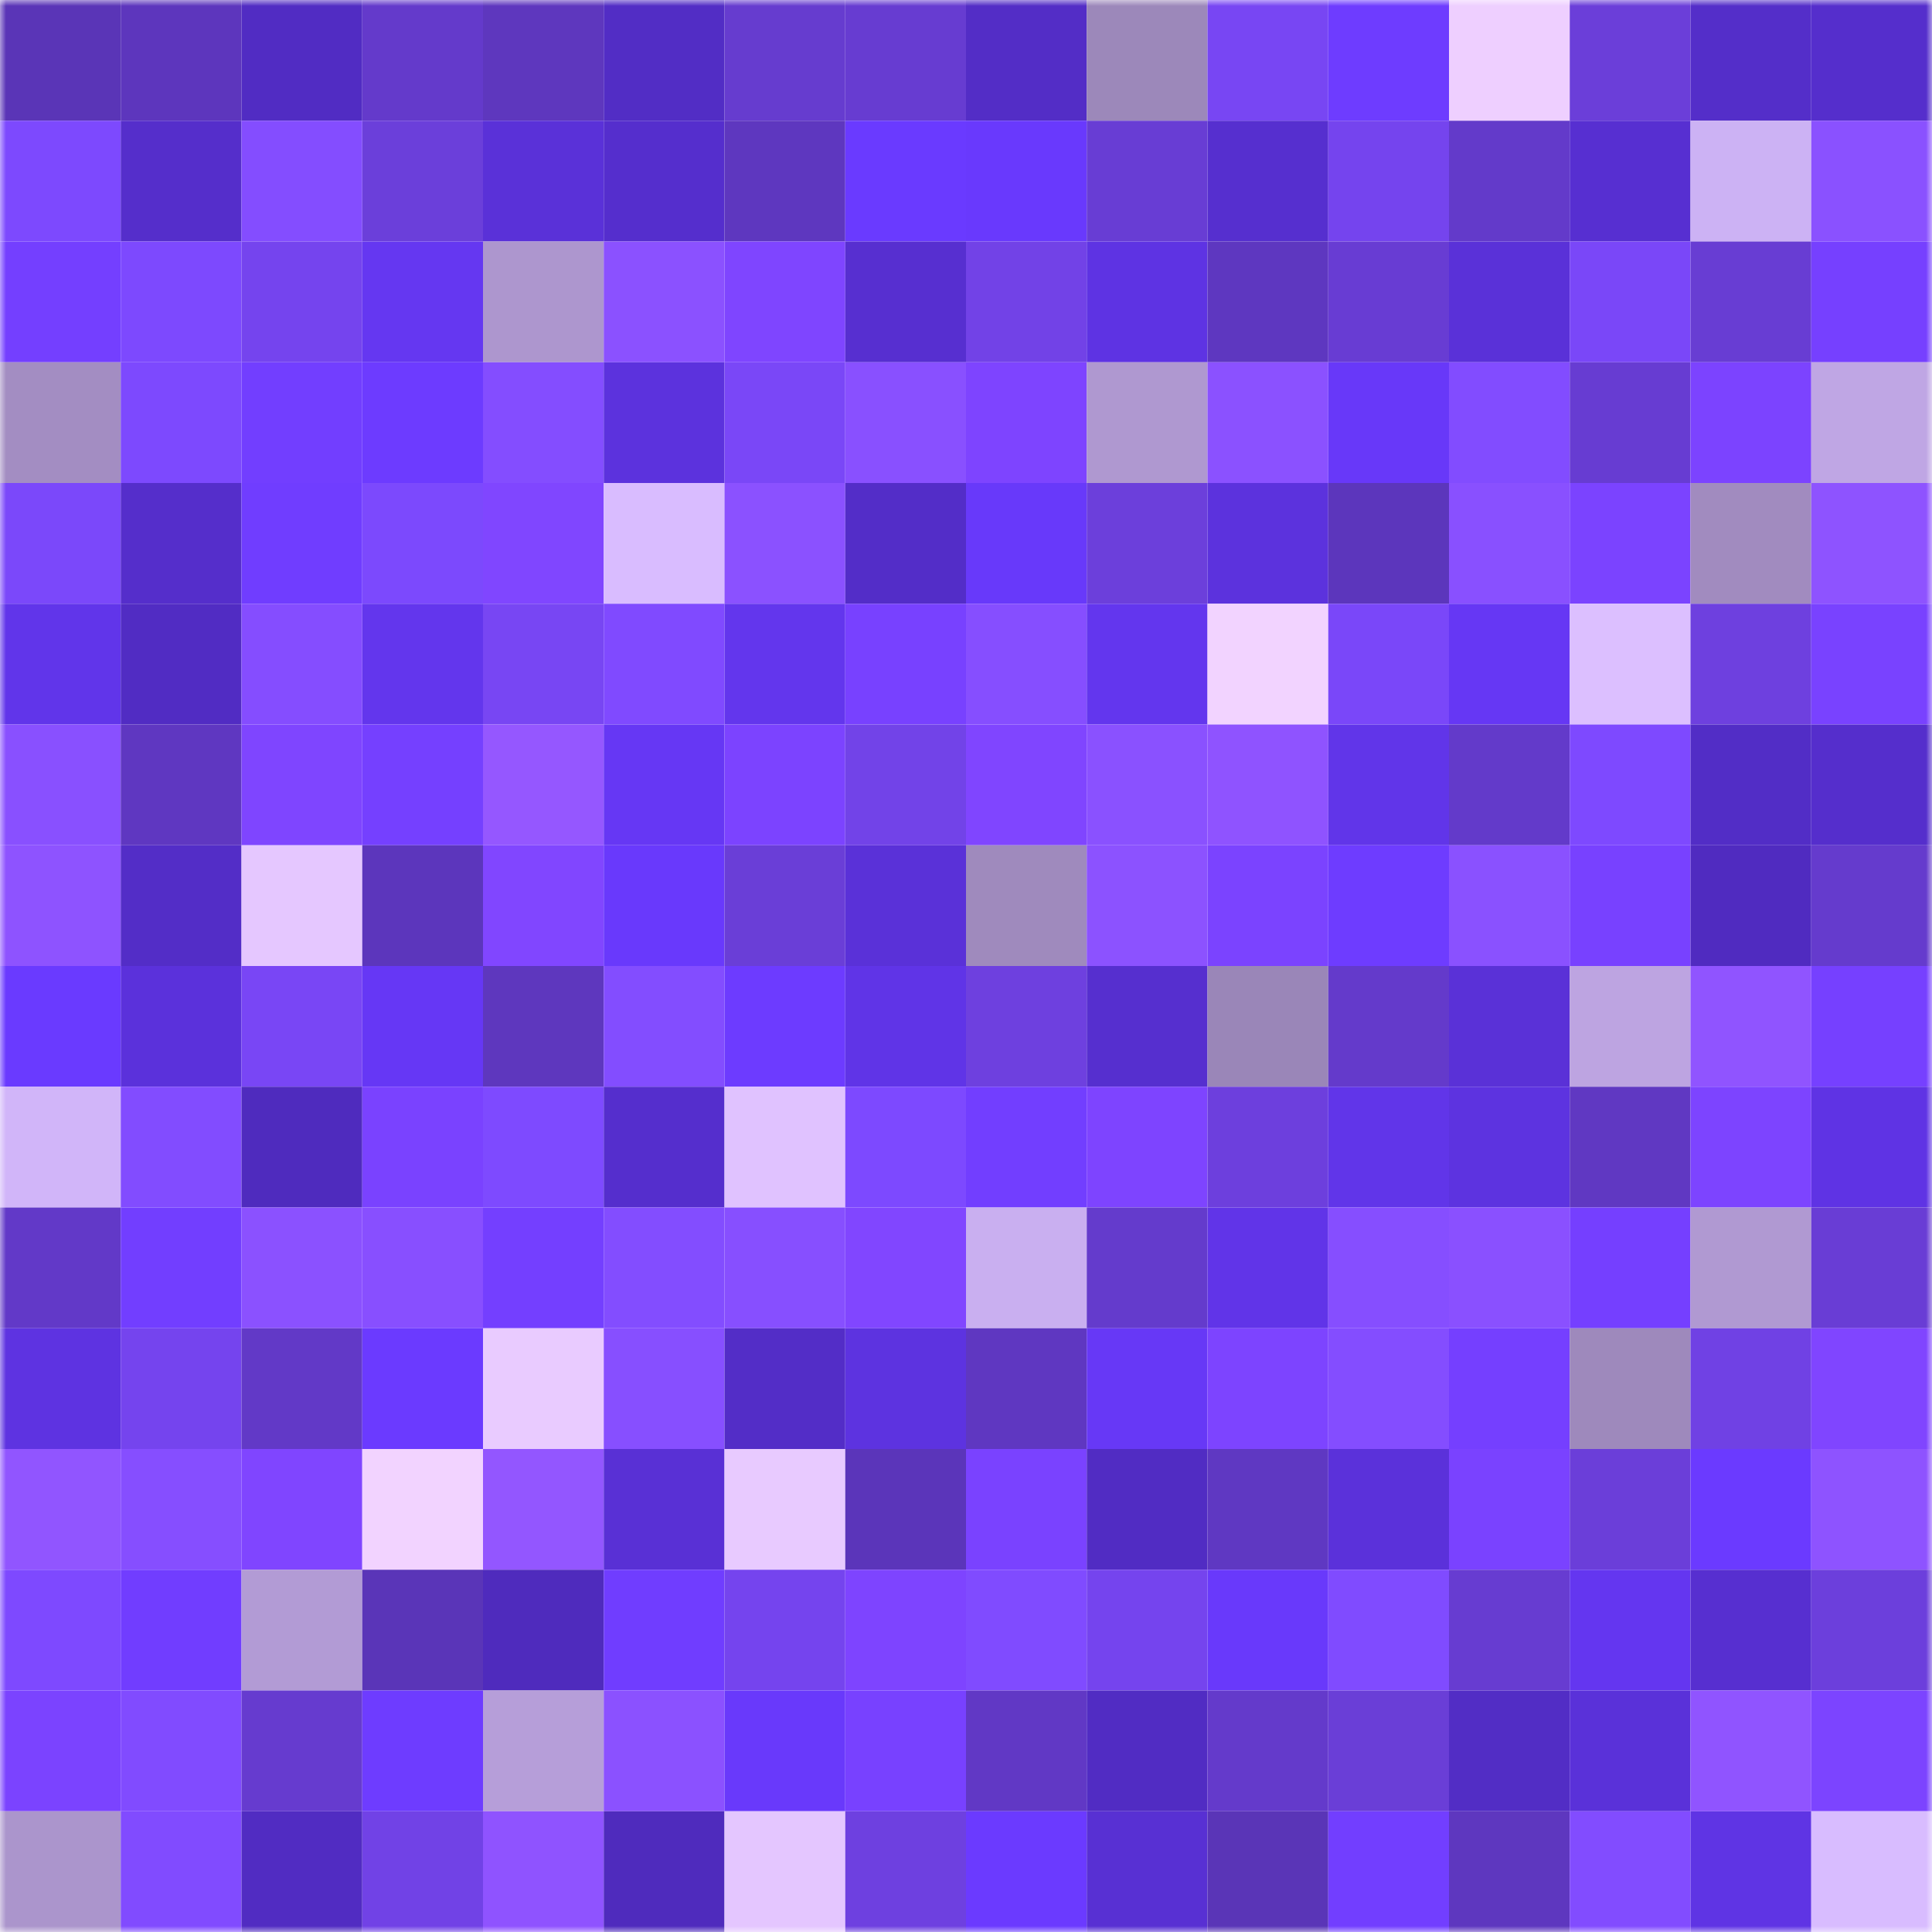 <svg viewBox="0 0 160 160" fill="none" role="img" xmlns="http://www.w3.org/2000/svg" width="240" height="240" name="linea%2Cdmkddddd.linea.eth"><mask id="172628011" mask-type="alpha" maskUnits="userSpaceOnUse" x="0" y="0" width="160" height="160"><rect width="160" height="160" fill="#FFFFFF"></rect></mask><g mask="url(#172628011)"><rect x="0" y="0" width="10" height="10" fill="#5a35b7"></rect><rect x="10" y="0" width="10" height="10" fill="#5d36bd"></rect><rect x="20" y="0" width="10" height="10" fill="#512cc3"></rect><rect x="30" y="0" width="10" height="10" fill="#643acb"></rect><rect x="40" y="0" width="10" height="10" fill="#5e37be"></rect><rect x="50" y="0" width="10" height="10" fill="#522dc5"></rect><rect x="60" y="0" width="10" height="10" fill="#663ccf"></rect><rect x="70" y="0" width="10" height="10" fill="#673cd1"></rect><rect x="80" y="0" width="10" height="10" fill="#532dc6"></rect><rect x="90" y="0" width="10" height="10" fill="#9c88ba"></rect><rect x="100" y="0" width="10" height="10" fill="#7846f3"></rect><rect x="110" y="0" width="10" height="10" fill="#6e3cff"></rect><rect x="120" y="0" width="10" height="10" fill="#eecfff"></rect><rect x="130" y="0" width="10" height="10" fill="#6b3ed9"></rect><rect x="140" y="0" width="10" height="10" fill="#542ec9"></rect><rect x="150" y="0" width="10" height="10" fill="#552ecc"></rect><rect x="0" y="10" width="10" height="10" fill="#7d49fe"></rect><rect x="10" y="10" width="10" height="10" fill="#552ecb"></rect><rect x="20" y="10" width="10" height="10" fill="#844dff"></rect><rect x="30" y="10" width="10" height="10" fill="#6b3fda"></rect><rect x="40" y="10" width="10" height="10" fill="#5a31d8"></rect><rect x="50" y="10" width="10" height="10" fill="#552ecd"></rect><rect x="60" y="10" width="10" height="10" fill="#5e37bf"></rect><rect x="70" y="10" width="10" height="10" fill="#6a3aff"></rect><rect x="80" y="10" width="10" height="10" fill="#6939fd"></rect><rect x="90" y="10" width="10" height="10" fill="#683dd4"></rect><rect x="100" y="10" width="10" height="10" fill="#562fcf"></rect><rect x="110" y="10" width="10" height="10" fill="#7544ee"></rect><rect x="120" y="10" width="10" height="10" fill="#633aca"></rect><rect x="130" y="10" width="10" height="10" fill="#572fd1"></rect><rect x="140" y="10" width="10" height="10" fill="#ccb2f4"></rect><rect x="150" y="10" width="10" height="10" fill="#8a51ff"></rect><rect x="0" y="20" width="10" height="10" fill="#743fff"></rect><rect x="10" y="20" width="10" height="10" fill="#7d49fe"></rect><rect x="20" y="20" width="10" height="10" fill="#7544ee"></rect><rect x="30" y="20" width="10" height="10" fill="#6537f1"></rect><rect x="40" y="20" width="10" height="10" fill="#ad96ce"></rect><rect x="50" y="20" width="10" height="10" fill="#8b51ff"></rect><rect x="60" y="20" width="10" height="10" fill="#7f45ff"></rect><rect x="70" y="20" width="10" height="10" fill="#572fd0"></rect><rect x="80" y="20" width="10" height="10" fill="#7242e7"></rect><rect x="90" y="20" width="10" height="10" fill="#5e33e3"></rect><rect x="100" y="20" width="10" height="10" fill="#5e37c0"></rect><rect x="110" y="20" width="10" height="10" fill="#683cd3"></rect><rect x="120" y="20" width="10" height="10" fill="#5a31d8"></rect><rect x="130" y="20" width="10" height="10" fill="#7a47f8"></rect><rect x="140" y="20" width="10" height="10" fill="#683dd3"></rect><rect x="150" y="20" width="10" height="10" fill="#7640ff"></rect><rect x="0" y="30" width="10" height="10" fill="#a38dc2"></rect><rect x="10" y="30" width="10" height="10" fill="#7d49fe"></rect><rect x="20" y="30" width="10" height="10" fill="#723eff"></rect><rect x="30" y="30" width="10" height="10" fill="#6d3bff"></rect><rect x="40" y="30" width="10" height="10" fill="#844dff"></rect><rect x="50" y="30" width="10" height="10" fill="#5c32dd"></rect><rect x="60" y="30" width="10" height="10" fill="#7a47f7"></rect><rect x="70" y="30" width="10" height="10" fill="#8950ff"></rect><rect x="80" y="30" width="10" height="10" fill="#7e44ff"></rect><rect x="90" y="30" width="10" height="10" fill="#af98d0"></rect><rect x="100" y="30" width="10" height="10" fill="#8b51ff"></rect><rect x="110" y="30" width="10" height="10" fill="#6838f9"></rect><rect x="120" y="30" width="10" height="10" fill="#824cff"></rect><rect x="130" y="30" width="10" height="10" fill="#673cd2"></rect><rect x="140" y="30" width="10" height="10" fill="#7c43ff"></rect><rect x="150" y="30" width="10" height="10" fill="#bfa6e4"></rect><rect x="0" y="40" width="10" height="10" fill="#7b48fa"></rect><rect x="10" y="40" width="10" height="10" fill="#552ecb"></rect><rect x="20" y="40" width="10" height="10" fill="#703dff"></rect><rect x="30" y="40" width="10" height="10" fill="#7c49fd"></rect><rect x="40" y="40" width="10" height="10" fill="#8046ff"></rect><rect x="50" y="40" width="10" height="10" fill="#d9bcff"></rect><rect x="60" y="40" width="10" height="10" fill="#8b51ff"></rect><rect x="70" y="40" width="10" height="10" fill="#532dc8"></rect><rect x="80" y="40" width="10" height="10" fill="#6839fa"></rect><rect x="90" y="40" width="10" height="10" fill="#6c3fdb"></rect><rect x="100" y="40" width="10" height="10" fill="#5c32dd"></rect><rect x="110" y="40" width="10" height="10" fill="#5c36bc"></rect><rect x="120" y="40" width="10" height="10" fill="#8950ff"></rect><rect x="130" y="40" width="10" height="10" fill="#7b43ff"></rect><rect x="140" y="40" width="10" height="10" fill="#a18bbf"></rect><rect x="150" y="40" width="10" height="10" fill="#8e53ff"></rect><rect x="0" y="50" width="10" height="10" fill="#6135ea"></rect><rect x="10" y="50" width="10" height="10" fill="#512cc3"></rect><rect x="20" y="50" width="10" height="10" fill="#854dff"></rect><rect x="30" y="50" width="10" height="10" fill="#6336ed"></rect><rect x="40" y="50" width="10" height="10" fill="#7846f3"></rect><rect x="50" y="50" width="10" height="10" fill="#804aff"></rect><rect x="60" y="50" width="10" height="10" fill="#6336ed"></rect><rect x="70" y="50" width="10" height="10" fill="#7841ff"></rect><rect x="80" y="50" width="10" height="10" fill="#864eff"></rect><rect x="90" y="50" width="10" height="10" fill="#6336ee"></rect><rect x="100" y="50" width="10" height="10" fill="#f2d3ff"></rect><rect x="110" y="50" width="10" height="10" fill="#7a47f9"></rect><rect x="120" y="50" width="10" height="10" fill="#6637f4"></rect><rect x="130" y="50" width="10" height="10" fill="#dcbfff"></rect><rect x="140" y="50" width="10" height="10" fill="#6e40df"></rect><rect x="150" y="50" width="10" height="10" fill="#7942ff"></rect><rect x="0" y="60" width="10" height="10" fill="#8950ff"></rect><rect x="10" y="60" width="10" height="10" fill="#5f37c1"></rect><rect x="20" y="60" width="10" height="10" fill="#7f45ff"></rect><rect x="30" y="60" width="10" height="10" fill="#7540ff"></rect><rect x="40" y="60" width="10" height="10" fill="#9557ff"></rect><rect x="50" y="60" width="10" height="10" fill="#6637f4"></rect><rect x="60" y="60" width="10" height="10" fill="#7c43ff"></rect><rect x="70" y="60" width="10" height="10" fill="#7243e8"></rect><rect x="80" y="60" width="10" height="10" fill="#8045ff"></rect><rect x="90" y="60" width="10" height="10" fill="#8a51ff"></rect><rect x="100" y="60" width="10" height="10" fill="#8f53ff"></rect><rect x="110" y="60" width="10" height="10" fill="#6135e9"></rect><rect x="120" y="60" width="10" height="10" fill="#633aca"></rect><rect x="130" y="60" width="10" height="10" fill="#7e49ff"></rect><rect x="140" y="60" width="10" height="10" fill="#522dc6"></rect><rect x="150" y="60" width="10" height="10" fill="#552ecc"></rect><rect x="0" y="70" width="10" height="10" fill="#8e53ff"></rect><rect x="10" y="70" width="10" height="10" fill="#532dc7"></rect><rect x="20" y="70" width="10" height="10" fill="#e5c7ff"></rect><rect x="30" y="70" width="10" height="10" fill="#5c36bc"></rect><rect x="40" y="70" width="10" height="10" fill="#8146ff"></rect><rect x="50" y="70" width="10" height="10" fill="#6939fc"></rect><rect x="60" y="70" width="10" height="10" fill="#6a3ed7"></rect><rect x="70" y="70" width="10" height="10" fill="#5a31d8"></rect><rect x="80" y="70" width="10" height="10" fill="#9f8abd"></rect><rect x="90" y="70" width="10" height="10" fill="#8c52ff"></rect><rect x="100" y="70" width="10" height="10" fill="#7b43ff"></rect><rect x="110" y="70" width="10" height="10" fill="#6e3cff"></rect><rect x="120" y="70" width="10" height="10" fill="#8a51ff"></rect><rect x="130" y="70" width="10" height="10" fill="#7841ff"></rect><rect x="140" y="70" width="10" height="10" fill="#502bc0"></rect><rect x="150" y="70" width="10" height="10" fill="#653bcd"></rect><rect x="0" y="80" width="10" height="10" fill="#6a3aff"></rect><rect x="10" y="80" width="10" height="10" fill="#5b31db"></rect><rect x="20" y="80" width="10" height="10" fill="#7946f5"></rect><rect x="30" y="80" width="10" height="10" fill="#6637f5"></rect><rect x="40" y="80" width="10" height="10" fill="#5e37be"></rect><rect x="50" y="80" width="10" height="10" fill="#834dff"></rect><rect x="60" y="80" width="10" height="10" fill="#6d3bff"></rect><rect x="70" y="80" width="10" height="10" fill="#6034e7"></rect><rect x="80" y="80" width="10" height="10" fill="#6e40df"></rect><rect x="90" y="80" width="10" height="10" fill="#562fcf"></rect><rect x="100" y="80" width="10" height="10" fill="#9a86b8"></rect><rect x="110" y="80" width="10" height="10" fill="#643acb"></rect><rect x="120" y="80" width="10" height="10" fill="#5a31d7"></rect><rect x="130" y="80" width="10" height="10" fill="#bda4e1"></rect><rect x="140" y="80" width="10" height="10" fill="#9054ff"></rect><rect x="150" y="80" width="10" height="10" fill="#7640ff"></rect><rect x="0" y="90" width="10" height="10" fill="#d1b5f9"></rect><rect x="10" y="90" width="10" height="10" fill="#824cff"></rect><rect x="20" y="90" width="10" height="10" fill="#4f2bbe"></rect><rect x="30" y="90" width="10" height="10" fill="#7a42ff"></rect><rect x="40" y="90" width="10" height="10" fill="#7e4aff"></rect><rect x="50" y="90" width="10" height="10" fill="#552ecd"></rect><rect x="60" y="90" width="10" height="10" fill="#e0c2ff"></rect><rect x="70" y="90" width="10" height="10" fill="#7d49ff"></rect><rect x="80" y="90" width="10" height="10" fill="#723eff"></rect><rect x="90" y="90" width="10" height="10" fill="#7e44ff"></rect><rect x="100" y="90" width="10" height="10" fill="#6d3fdd"></rect><rect x="110" y="90" width="10" height="10" fill="#6135e9"></rect><rect x="120" y="90" width="10" height="10" fill="#5d33e0"></rect><rect x="130" y="90" width="10" height="10" fill="#6038c2"></rect><rect x="140" y="90" width="10" height="10" fill="#7d44ff"></rect><rect x="150" y="90" width="10" height="10" fill="#5f33e4"></rect><rect x="0" y="100" width="10" height="10" fill="#6239c8"></rect><rect x="10" y="100" width="10" height="10" fill="#723eff"></rect><rect x="20" y="100" width="10" height="10" fill="#8b51ff"></rect><rect x="30" y="100" width="10" height="10" fill="#884fff"></rect><rect x="40" y="100" width="10" height="10" fill="#743fff"></rect><rect x="50" y="100" width="10" height="10" fill="#834dff"></rect><rect x="60" y="100" width="10" height="10" fill="#874fff"></rect><rect x="70" y="100" width="10" height="10" fill="#8146ff"></rect><rect x="80" y="100" width="10" height="10" fill="#c9aff0"></rect><rect x="90" y="100" width="10" height="10" fill="#643bcc"></rect><rect x="100" y="100" width="10" height="10" fill="#6134e8"></rect><rect x="110" y="100" width="10" height="10" fill="#864eff"></rect><rect x="120" y="100" width="10" height="10" fill="#8a50ff"></rect><rect x="130" y="100" width="10" height="10" fill="#753fff"></rect><rect x="140" y="100" width="10" height="10" fill="#b099d2"></rect><rect x="150" y="100" width="10" height="10" fill="#693dd5"></rect><rect x="0" y="110" width="10" height="10" fill="#5e33e1"></rect><rect x="10" y="110" width="10" height="10" fill="#7544ee"></rect><rect x="20" y="110" width="10" height="10" fill="#6239c7"></rect><rect x="30" y="110" width="10" height="10" fill="#6b3aff"></rect><rect x="40" y="110" width="10" height="10" fill="#e9cbff"></rect><rect x="50" y="110" width="10" height="10" fill="#874fff"></rect><rect x="60" y="110" width="10" height="10" fill="#532dc7"></rect><rect x="70" y="110" width="10" height="10" fill="#5d33e0"></rect><rect x="80" y="110" width="10" height="10" fill="#5f37c1"></rect><rect x="90" y="110" width="10" height="10" fill="#6738f6"></rect><rect x="100" y="110" width="10" height="10" fill="#7d44ff"></rect><rect x="110" y="110" width="10" height="10" fill="#844dff"></rect><rect x="120" y="110" width="10" height="10" fill="#753fff"></rect><rect x="130" y="110" width="10" height="10" fill="#9e89bc"></rect><rect x="140" y="110" width="10" height="10" fill="#7041e4"></rect><rect x="150" y="110" width="10" height="10" fill="#8045ff"></rect><rect x="0" y="120" width="10" height="10" fill="#9155ff"></rect><rect x="10" y="120" width="10" height="10" fill="#864eff"></rect><rect x="20" y="120" width="10" height="10" fill="#8045ff"></rect><rect x="30" y="120" width="10" height="10" fill="#f2d3ff"></rect><rect x="40" y="120" width="10" height="10" fill="#9356ff"></rect><rect x="50" y="120" width="10" height="10" fill="#5930d5"></rect><rect x="60" y="120" width="10" height="10" fill="#e8caff"></rect><rect x="70" y="120" width="10" height="10" fill="#5b35ba"></rect><rect x="80" y="120" width="10" height="10" fill="#7a42ff"></rect><rect x="90" y="120" width="10" height="10" fill="#512cc3"></rect><rect x="100" y="120" width="10" height="10" fill="#5f38c2"></rect><rect x="110" y="120" width="10" height="10" fill="#5b31da"></rect><rect x="120" y="120" width="10" height="10" fill="#7a42ff"></rect><rect x="130" y="120" width="10" height="10" fill="#6b3ed9"></rect><rect x="140" y="120" width="10" height="10" fill="#6b3aff"></rect><rect x="150" y="120" width="10" height="10" fill="#8e53ff"></rect><rect x="0" y="130" width="10" height="10" fill="#7e49ff"></rect><rect x="10" y="130" width="10" height="10" fill="#713dff"></rect><rect x="20" y="130" width="10" height="10" fill="#b29bd5"></rect><rect x="30" y="130" width="10" height="10" fill="#5a35b8"></rect><rect x="40" y="130" width="10" height="10" fill="#4f2bbd"></rect><rect x="50" y="130" width="10" height="10" fill="#703dff"></rect><rect x="60" y="130" width="10" height="10" fill="#7544ee"></rect><rect x="70" y="130" width="10" height="10" fill="#7e44ff"></rect><rect x="80" y="130" width="10" height="10" fill="#804bff"></rect><rect x="90" y="130" width="10" height="10" fill="#7544ee"></rect><rect x="100" y="130" width="10" height="10" fill="#6939fb"></rect><rect x="110" y="130" width="10" height="10" fill="#804bff"></rect><rect x="120" y="130" width="10" height="10" fill="#673cd1"></rect><rect x="130" y="130" width="10" height="10" fill="#6436f0"></rect><rect x="140" y="130" width="10" height="10" fill="#572fd0"></rect><rect x="150" y="130" width="10" height="10" fill="#6c3fdc"></rect><rect x="0" y="140" width="10" height="10" fill="#7b43ff"></rect><rect x="10" y="140" width="10" height="10" fill="#814bff"></rect><rect x="20" y="140" width="10" height="10" fill="#663bcf"></rect><rect x="30" y="140" width="10" height="10" fill="#6e3cff"></rect><rect x="40" y="140" width="10" height="10" fill="#b69ed9"></rect><rect x="50" y="140" width="10" height="10" fill="#8b51ff"></rect><rect x="60" y="140" width="10" height="10" fill="#6939fb"></rect><rect x="70" y="140" width="10" height="10" fill="#7841ff"></rect><rect x="80" y="140" width="10" height="10" fill="#6138c5"></rect><rect x="90" y="140" width="10" height="10" fill="#512cc3"></rect><rect x="100" y="140" width="10" height="10" fill="#643acb"></rect><rect x="110" y="140" width="10" height="10" fill="#6a3ed7"></rect><rect x="120" y="140" width="10" height="10" fill="#522dc5"></rect><rect x="130" y="140" width="10" height="10" fill="#5a31d9"></rect><rect x="140" y="140" width="10" height="10" fill="#9054ff"></rect><rect x="150" y="140" width="10" height="10" fill="#7c44ff"></rect><rect x="0" y="150" width="10" height="10" fill="#ab95cc"></rect><rect x="10" y="150" width="10" height="10" fill="#814bff"></rect><rect x="20" y="150" width="10" height="10" fill="#512cc2"></rect><rect x="30" y="150" width="10" height="10" fill="#7142e6"></rect><rect x="40" y="150" width="10" height="10" fill="#8f53ff"></rect><rect x="50" y="150" width="10" height="10" fill="#4f2bbd"></rect><rect x="60" y="150" width="10" height="10" fill="#e4c6ff"></rect><rect x="70" y="150" width="10" height="10" fill="#6e40e0"></rect><rect x="80" y="150" width="10" height="10" fill="#6b3aff"></rect><rect x="90" y="150" width="10" height="10" fill="#5830d3"></rect><rect x="100" y="150" width="10" height="10" fill="#5a35b7"></rect><rect x="110" y="150" width="10" height="10" fill="#723eff"></rect><rect x="120" y="150" width="10" height="10" fill="#5e37bf"></rect><rect x="130" y="150" width="10" height="10" fill="#824cff"></rect><rect x="140" y="150" width="10" height="10" fill="#5f34e4"></rect><rect x="150" y="150" width="10" height="10" fill="#d8bcff"></rect></g></svg>